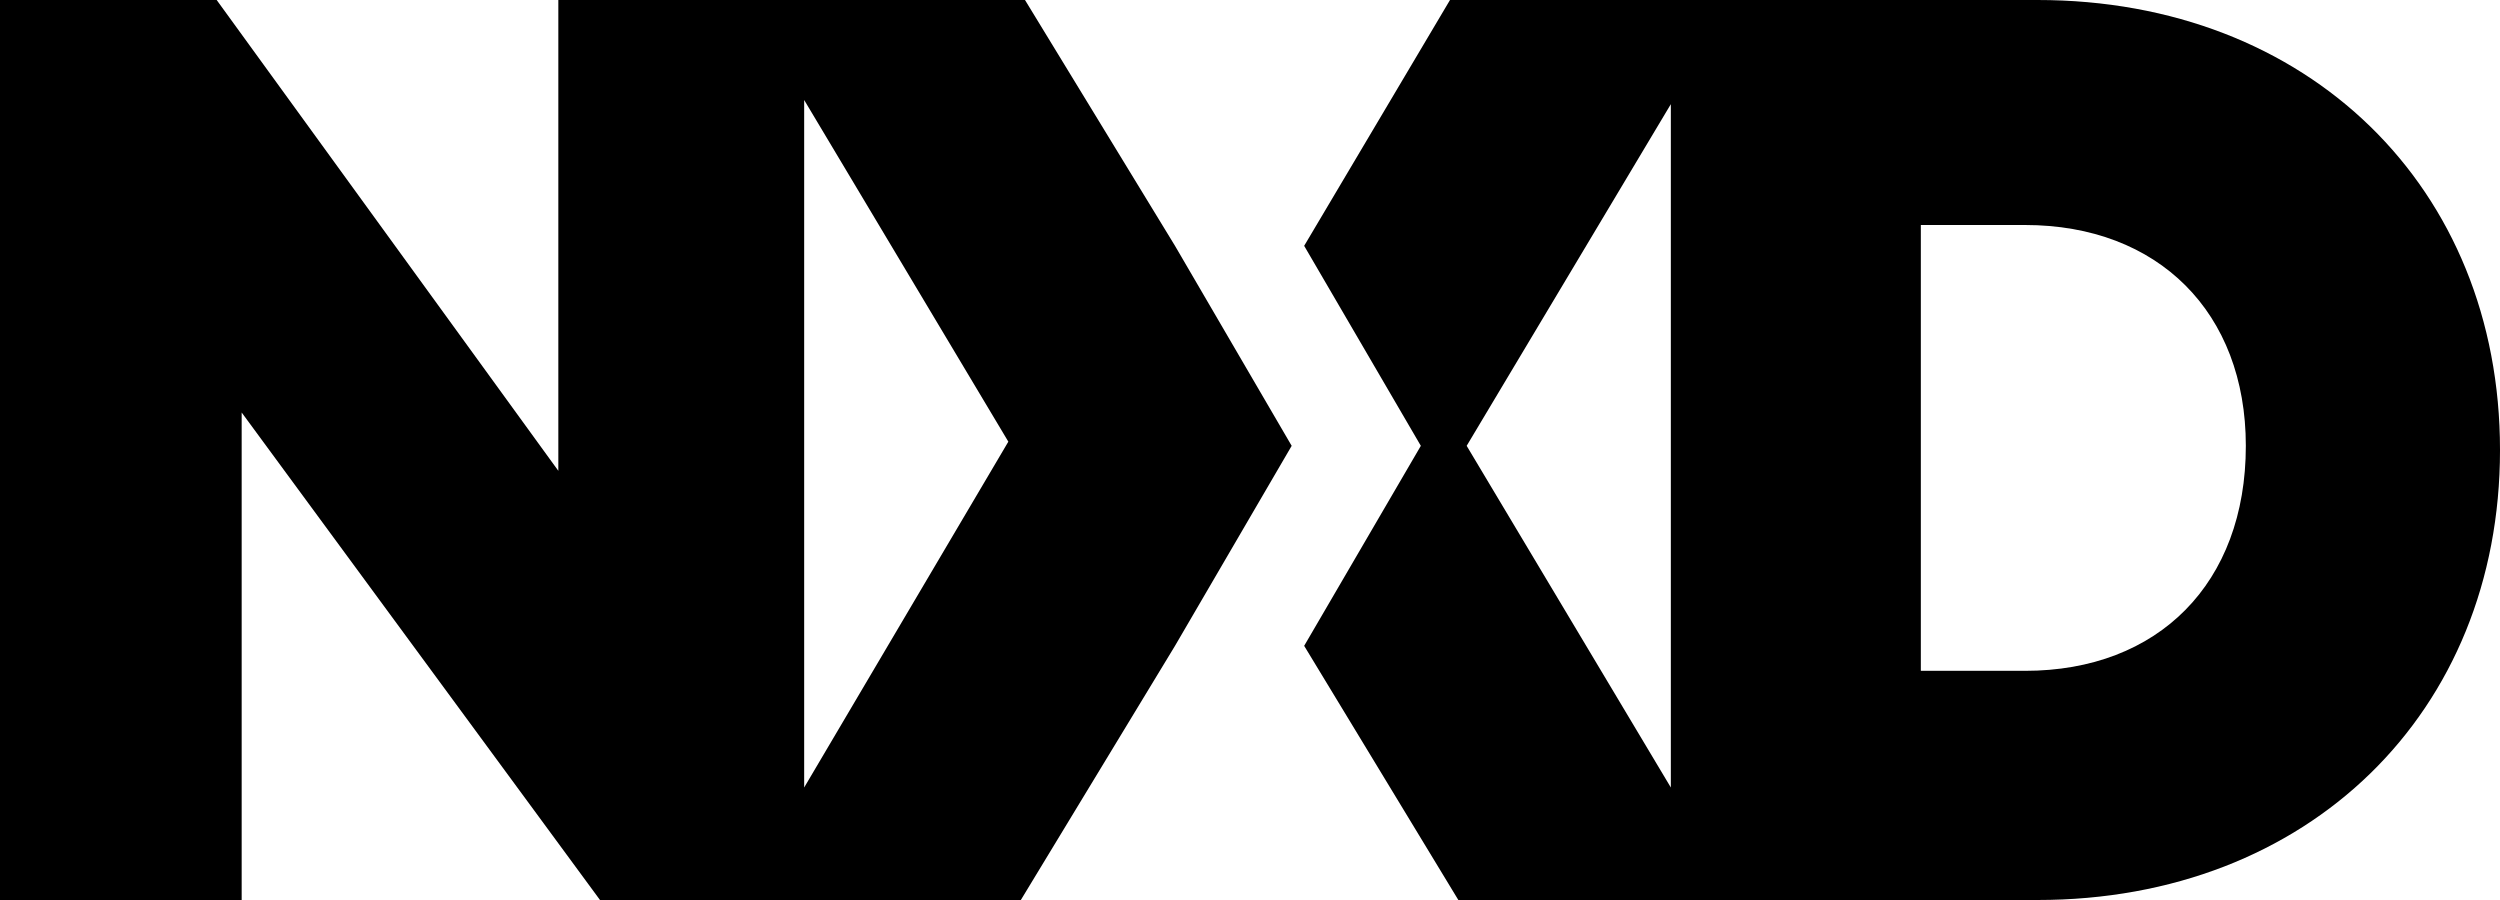 <?xml version="1.0" encoding="utf-8"?>
<!-- Generator: Adobe Illustrator 27.2.0, SVG Export Plug-In . SVG Version: 6.00 Build 0)  -->
<svg version="1.1" id="Lager_1" xmlns="http://www.w3.org/2000/svg" xmlns:xlink="http://www.w3.org/1999/xlink" x="0px" y="0px"
	 viewBox="0 0 60 21.6" style="enable-background:new 0 0 60 21.6;" xml:space="preserve">
<g>
	<path d="M48.9,0h-7.3h-1.5h-5.3l-3.5,5.9l2.8,4.8l0,0l0,0l-2.8,4.8l3.7,6.1h5.2h1.6h7.1c6.5,0,11.1-4.5,11.1-10.8
		C60,4.5,55.4,0,48.9,0z M35.2,10.7l4.9-8.2v16.4L35.2,10.7z M48.6,16.1h-2.5V5.4h2.5c3.2,0,5.3,2.1,5.3,5.3
		C53.9,14,51.8,16.1,48.6,16.1z"/>
	<path d="M28.2,5.9L24.6,0h-5.4h-1.5h-4.3v11.3L5.2,0H0v21.6h5.8V9.9l8.6,11.7h3.3h1.6h5.2l3.7-6.1l2.8-4.8l0,0l0,0L28.2,5.9z
		 M19.3,18.9V2.4l4.9,8.2L19.3,18.9z"/>
</g>
</svg>
